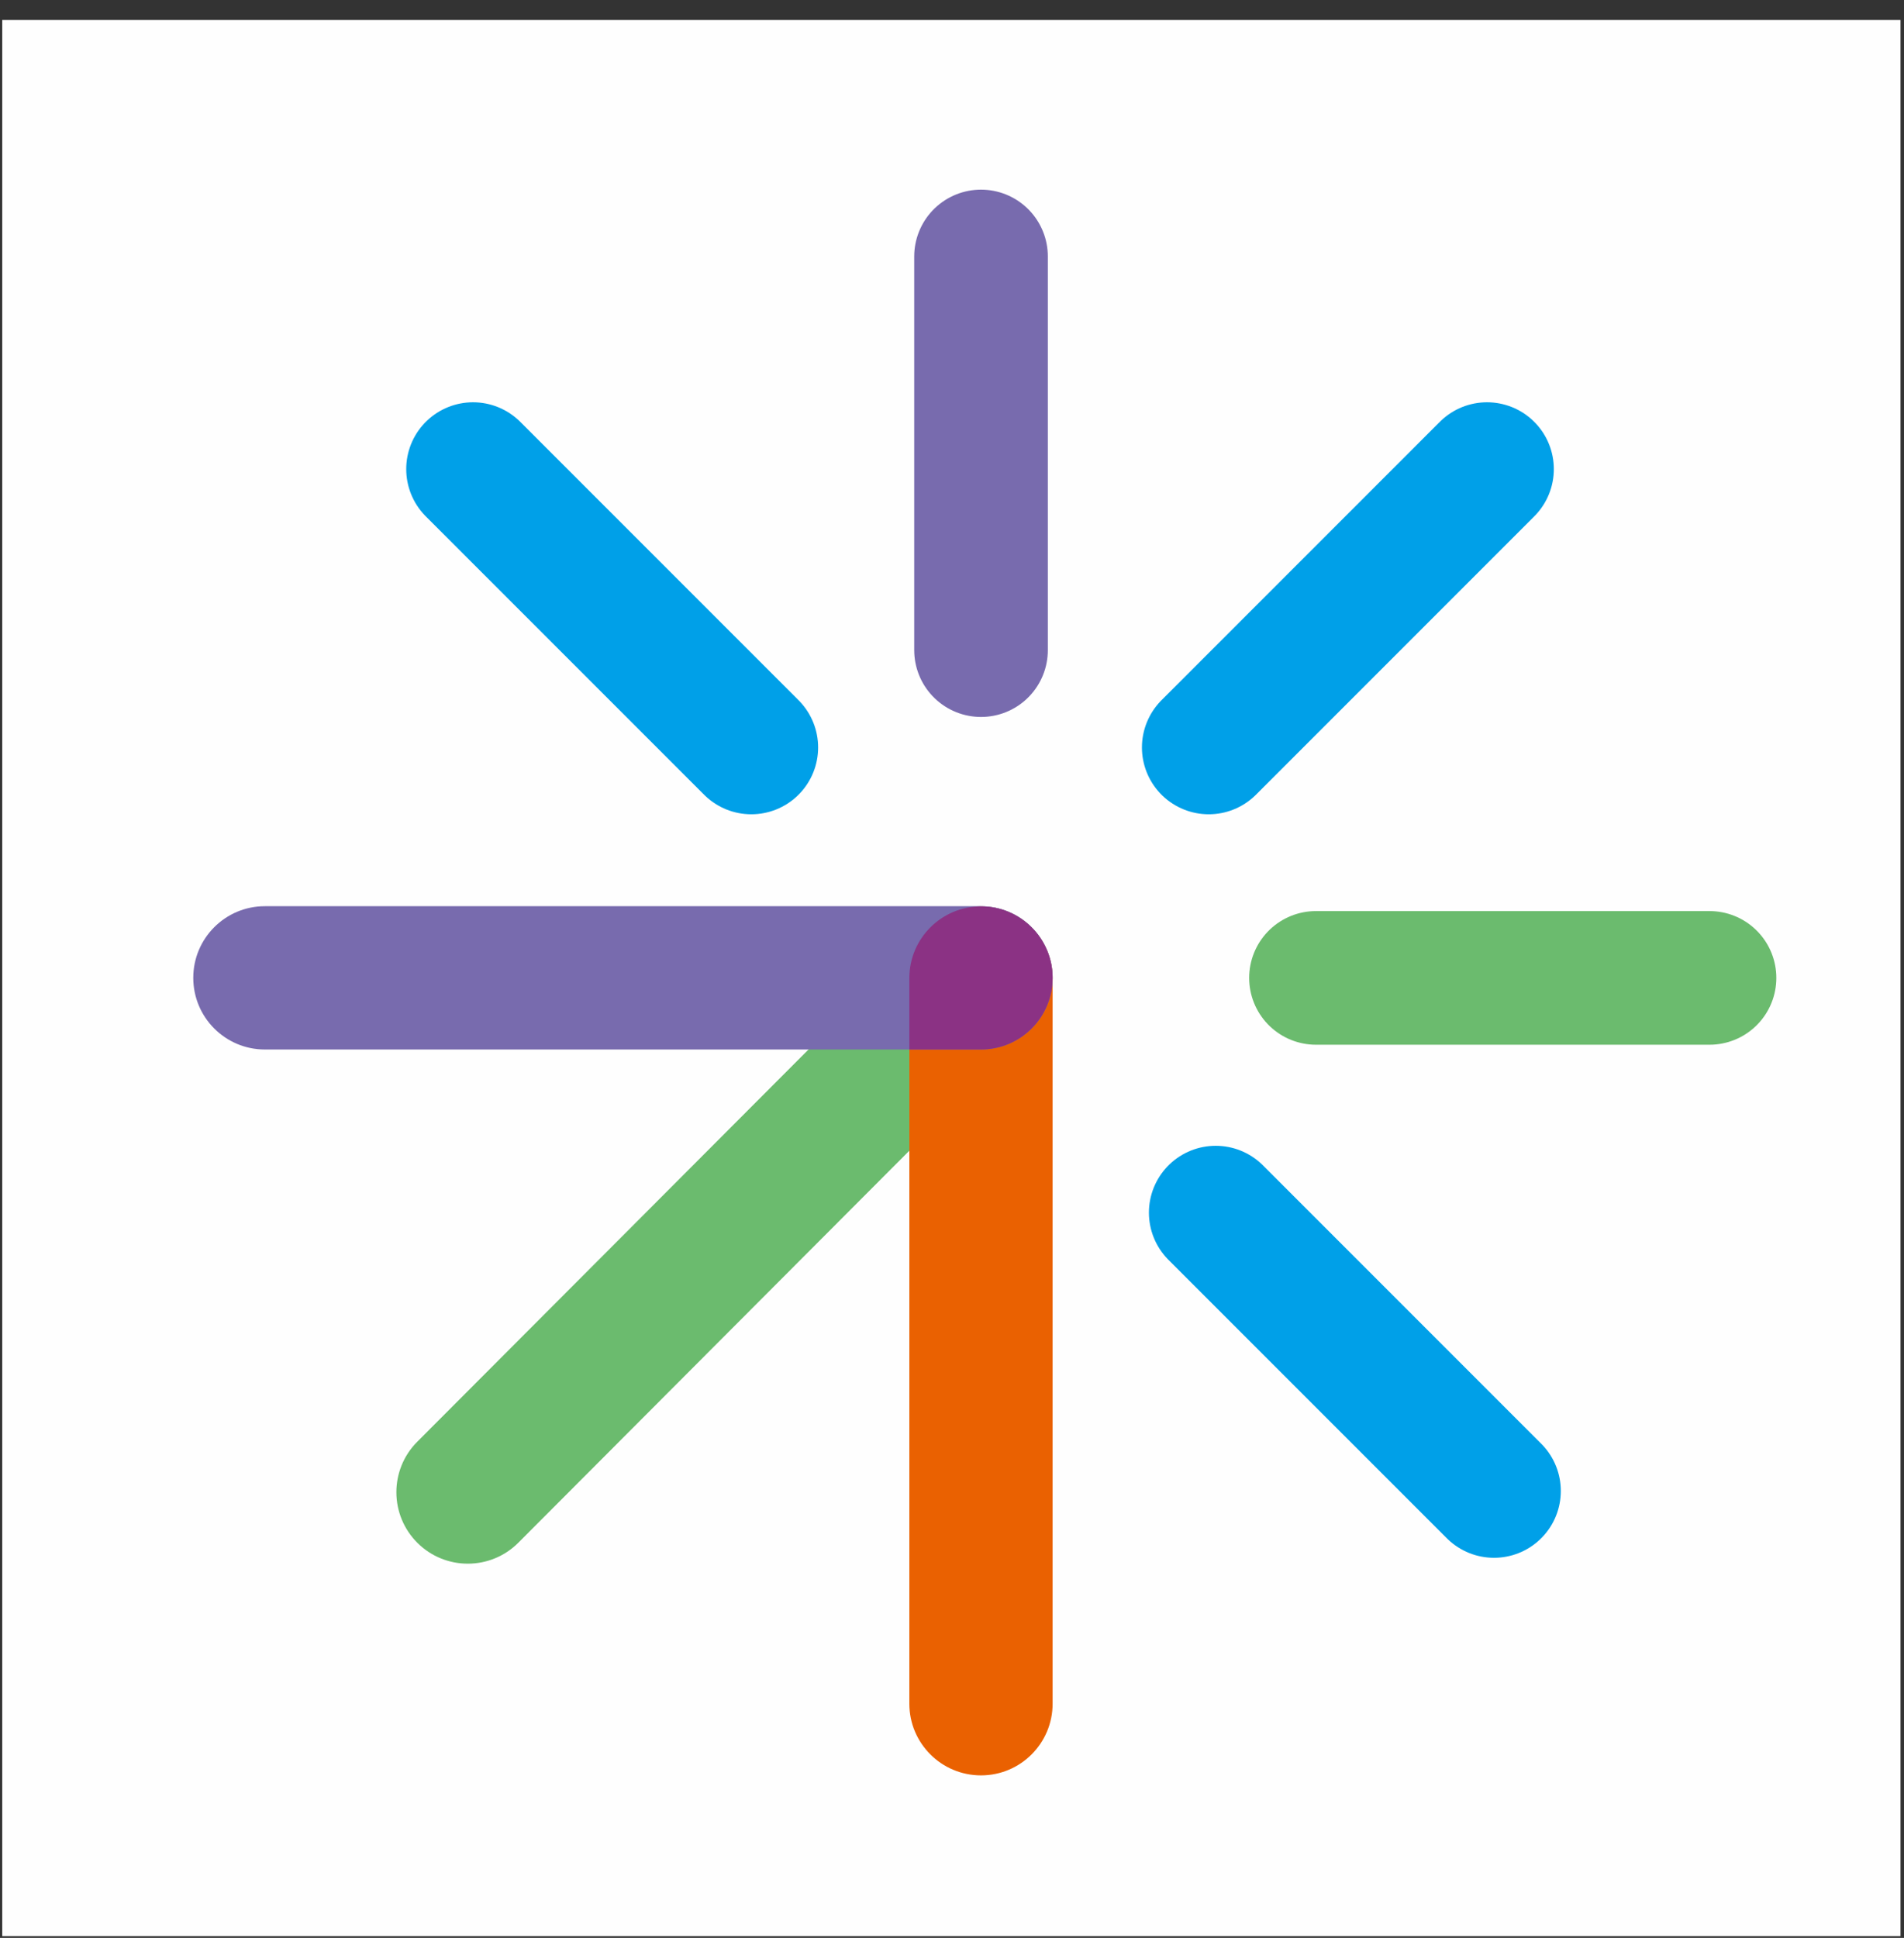<?xml version="1.0" encoding="UTF-8"?>
<svg width="57px" height="58px" viewBox="0 0 57 58" version="1.1" xmlns="http://www.w3.org/2000/svg" xmlns:xlink="http://www.w3.org/1999/xlink">
    <rect x="0" y="0" width="57" height="58" fill="#333333" stroke="none"/>
    <title>编组 3</title>
    <g id="页面-1" stroke="none" stroke-width="1" fill="none" fill-rule="evenodd">
        <g id="Artboard-37" transform="translate(-375, -137)">
            <g id="编组" transform="translate(375.067, 137.599)">
                <polygon id="Fill-1382" fill="#FEFEFE" points="56.828 0 0 0 0 57.348 56.828 57.348"></polygon>
                <g transform="translate(5.719, 7.077)">
                    <path d="M9.734,38.494 C8.902,39.331 7.548,39.334 6.711,38.502 C5.874,37.669 5.87,36.315 6.702,35.478 L21.433,20.714 C22.266,19.877 23.62,19.873 24.457,20.706 C25.294,21.538 25.297,22.893 24.465,23.729 L9.734,38.494 Z" id="Fill-1383" fill="#6BBB6E"></path>
                    <line x1="23.583" y1="0" x2="23.583" y2="11.782" id="Stroke-1384" stroke="#786BAE" stroke-width="4" stroke-linecap="round"></line>
                    <line x1="8.375" y1="6.364" x2="16.706" y2="14.695" id="Stroke-1385" stroke="#00A0E8" stroke-width="4" stroke-linecap="round"></line>
                    <line x1="38.731" y1="6.364" x2="30.4" y2="14.695" id="Stroke-1386" stroke="#00A0E8" stroke-width="4" stroke-linecap="round"></line>
                    <path d="M25.726,43.315 C25.726,44.499 24.766,45.46 23.582,45.46 C22.398,45.46 21.437,44.499 21.437,43.315 L21.437,21.597 C21.437,20.413 22.398,19.452 23.582,19.452 C24.766,19.452 25.726,20.413 25.726,21.597 L25.726,43.315 Z" id="Fill-1387" fill="#EA6101"></path>
                    <path d="M2.144,23.735 C0.96,23.735 5.68434189e-14,22.775 5.68434189e-14,21.59 C5.68434189e-14,20.406 0.96,19.446 2.144,19.446 L23.582,19.446 C24.766,19.446 25.726,20.406 25.726,21.59 C25.726,22.775 24.766,23.735 23.582,23.735 L2.144,23.735 Z" id="Fill-1388" fill="#786BAE"></path>
                    <line x1="38.94" y1="36.948" x2="30.609" y2="28.617" id="Stroke-1389" stroke="#00A0E8" stroke-width="4" stroke-linecap="round"></line>
                    <line x1="45.392" y1="21.592" x2="33.61" y2="21.592" id="Stroke-1390" stroke="#6BBB6E" stroke-width="4" stroke-linecap="round"></line>
                    <path d="M21.437,23.735 L21.437,21.597 C21.437,20.413 22.398,19.452 23.582,19.452 C24.729,19.452 25.666,20.353 25.724,21.486 L25.726,21.535 L25.726,21.541 L25.726,21.59 L25.726,21.597 C25.723,22.778 24.764,23.735 23.582,23.735 L21.437,23.735 Z" id="Fill-1391" fill="#8B3284"></path>
                </g>
            </g>
        </g>
    </g>
</svg>